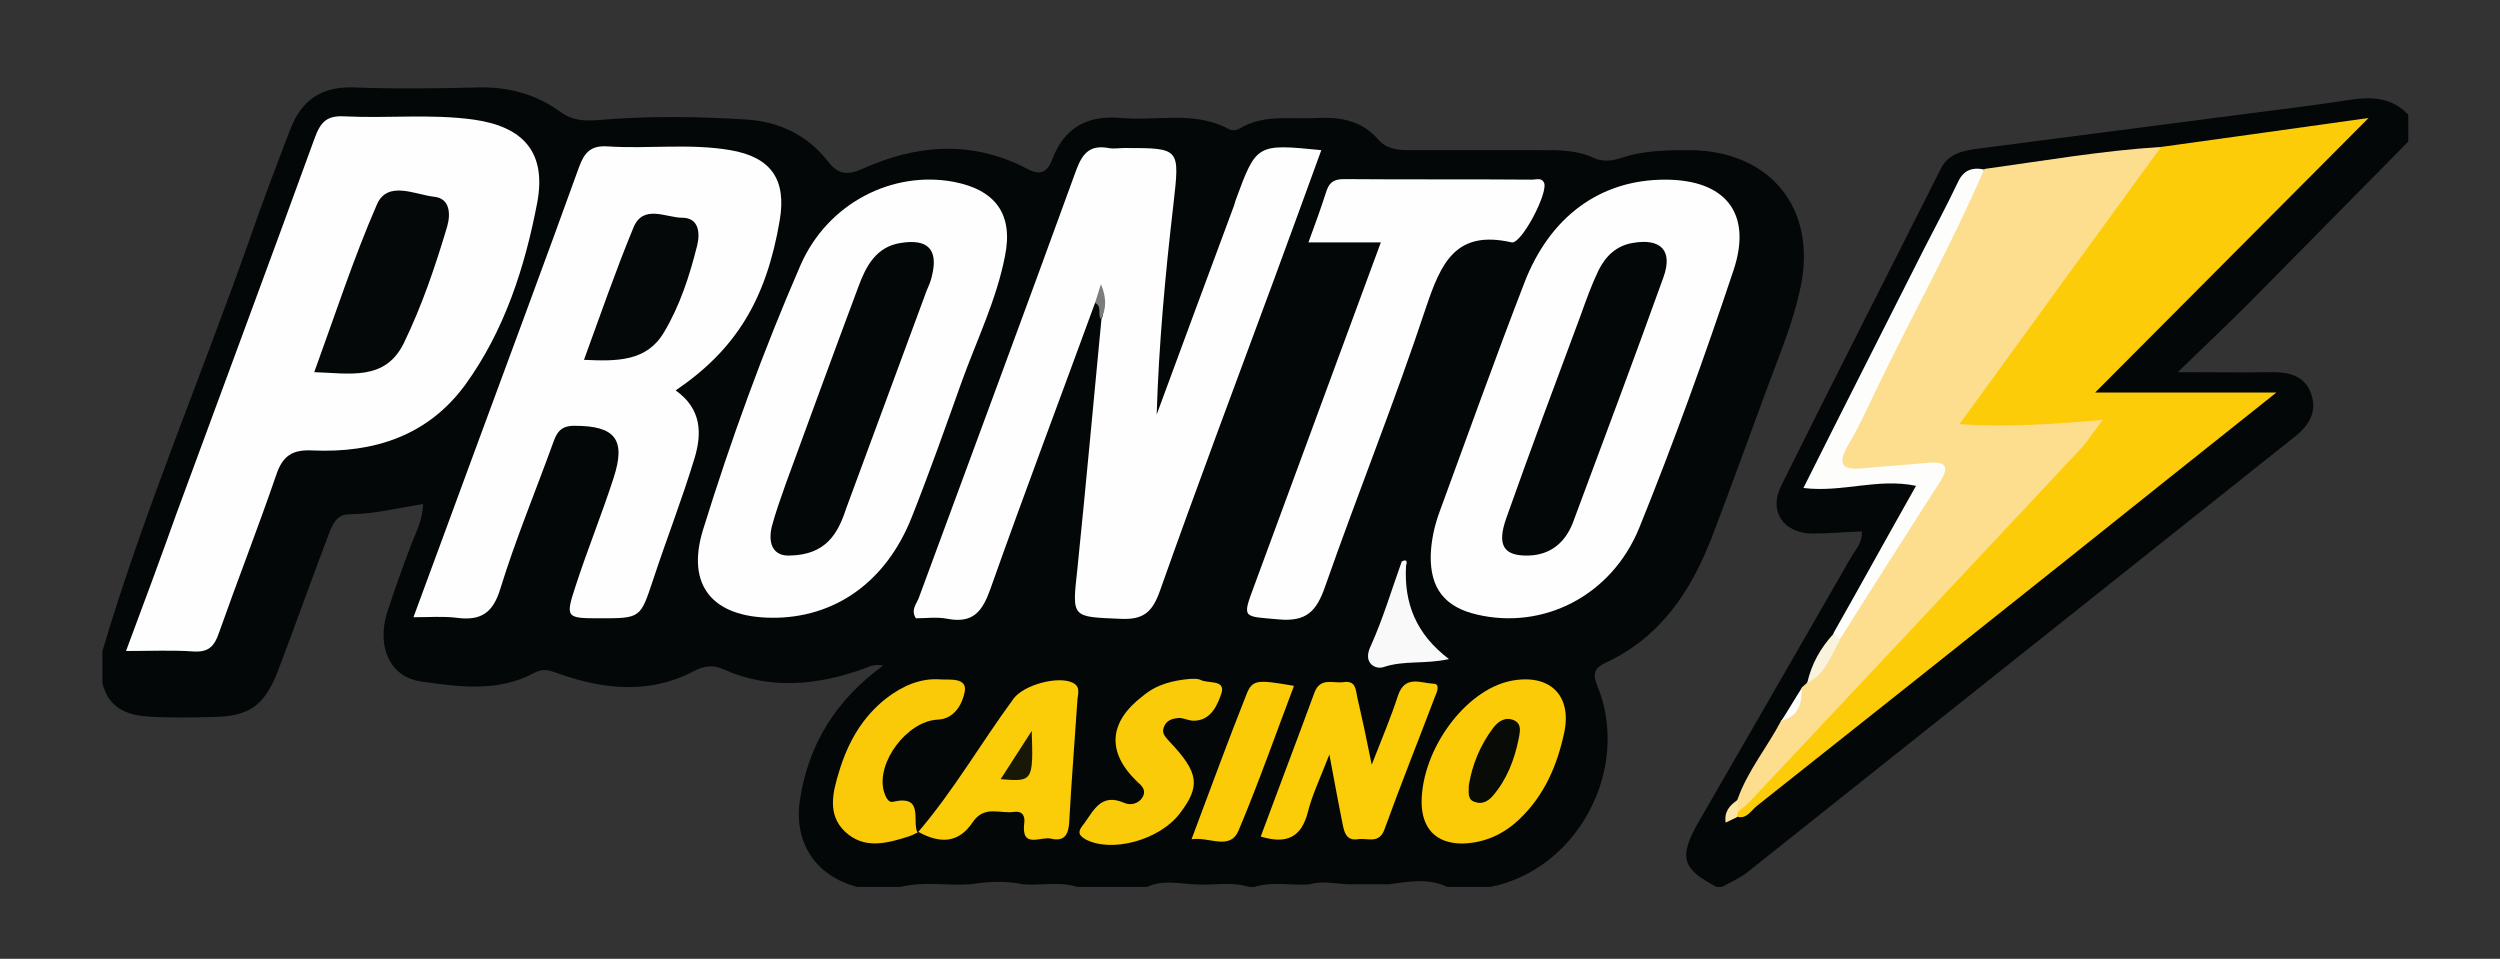 <?xml version="1.0" encoding="UTF-8"?> <!-- Generator: Adobe Illustrator 18.1.1, SVG Export Plug-In . SVG Version: 6.00 Build 0) --> <svg xmlns="http://www.w3.org/2000/svg" xmlns:xlink="http://www.w3.org/1999/xlink" version="1.1" id="Layer_1" x="0px" y="0px" viewBox="0 0 466.2 178.8" xml:space="preserve"><rect x="0" y="0" width="466.2" height="178.8" fill="#333333" stroke="none"/> <g> <path fill="#040707" d="M19.1,127.4c0-2,0-4,0-6c7.8-26.3,18.6-51.6,27.7-77.5c2.3-6.6,4.8-13.2,7.3-19.7c2.1-5.5,5.8-8.1,11.8-7.9 c7.8,0.3,15.7,0.2,23.5,0c5.5-0.1,10.6,1.3,15,4.5c2.2,1.6,4.3,1.8,7,1.6c9.3-0.8,18.6-0.7,27.9-0.1c6,0.4,11.3,2.9,15.1,7.8 c1.9,2.5,3.7,2.6,6.4,1.4c10.2-4.6,20.5-5.4,30.8,0c2.4,1.3,3.7,0.6,4.6-1.7c2.2-6,6.6-8.4,12.9-7.8c6.7,0.6,13.7-1.4,20.1,2.1 c0.6,0.3,1.4,0.2,1.9-0.1c4.6-2.8,9.7-1.7,14.6-2c4.3-0.2,8.3,0.5,11.3,4c1.7,2,4.1,2,6.5,2c7.8,0,15.7,0,23.5,0 c3.5,0,7-0.1,10.3,1.5c1.6,0.7,3.3,0.5,4.9,0c4.3-1.5,8.8-1.5,13.3-1.5c14.7,0.3,23.3,10.9,20.3,25.4c-1.4,6.9-4.2,13.3-6.6,19.9 c-3.3,8.9-6.5,17.8-9.9,26.7c-3.9,10.1-9.5,18.7-19.7,23.5c-1.9,0.9-2.8,1.7-1.8,4.2c6.5,15.6-3.6,34.5-19.9,37.7c-2.7,0-5.3,0-8,0 c-3.6-1.7-7.2-1-10.9-0.5c-2.6,0-5.1,0-7.7,0c-2.3-0.1-4.7-0.7-7,0c-3.5,0.3-7-0.6-10.4,0.5c-0.3,0-0.7,0-1,0 c-3.4-1.1-6.8-0.2-10.2-0.5c-2.9-0.1-5.9-0.9-8.8,0.5c-4.3,0-8.7,0-13,0c-3.4-1.1-6.8-0.2-10.2-0.5c-3.2-0.7-6.5-0.5-9.7,0 c-4.4,0.3-8.8-0.6-13.1,0.5c-2.7,0-5.3,0-8,0c-7.8-2-12-8.3-10.7-16.4c1.6-10.2,6.6-18.4,15.5-24.9c-1.7-0.3-2.6,0.2-3.6,0.6 c-8.7,3.1-17.5,4-26.2,0.1c-2-0.9-3.7-0.6-5.6,0.4c-8,4.2-16.4,3.4-24.6,0.6c-1.8-0.6-3.1-1.4-5.1-0.3c-6.7,3.6-14,2.6-21,1.6 c-5.9-0.8-8.4-6.5-6.4-12.9c1.4-4.3,2.9-8.5,4.5-12.7c0.9-2.3,2.1-4.5,2.2-7.5c-4.7,0.7-9.2,1.9-13.8,1.9c-2.4,0-3.2,2.1-3.9,4 c-3.2,8.4-6.2,16.9-9.4,25.3c-2.5,6.3-5.2,8.4-12,8.5c-4.2,0.1-8.3,0.2-12.5-0.1C23.5,133.3,20.2,131.9,19.1,127.4z"></path> <path fill="#040707" d="M449.1,26.4c-9.8,9.9-19.6,19.9-29.4,29.8c-4.1,4.1-8.3,8.1-13.6,13.2c6.9,0,12.3,0.1,17.7,0 c3.3,0,6.1,0.8,7.2,4.1c1.1,3.2-0.3,5.7-2.9,7.8c-34.1,27.1-68.2,54.3-102.3,81.4c-1.4,1.1-3.1,1.8-4.7,2.7c-0.3,0-0.7,0-1,0 c-6.5-3.4-7.1-5.6-3.3-12.2c9.5-16.4,18.9-32.8,28.4-49.3c0.8-1.4,2.1-2.6,2-4.8c-3.1,0.1-6.2,0.4-9.3,0.4 c-5.3-0.1-8.1-4.1-5.8-8.8c9.8-19.8,19.9-39.5,29.8-59.2c1.5-3,4.3-3.4,7.1-3.8c16.2-2.1,32.3-4.2,48.5-6.3 c6.9-0.9,13.9-1.7,20.8-2.8c4.1-0.6,7.8-0.4,10.8,2.8C449.1,23.1,449.1,24.7,449.1,26.4z"></path> <path fill="#FEFEFE" d="M204.2,56.5c-6.5,17.8-13.2,35.5-19.5,53.3c-1.5,4.2-3.2,6.5-8,5.6c-1.9-0.4-4-0.1-5.9-0.1 c-1-1.5,0.1-2.7,0.5-3.7c9.8-26.6,19.7-53.2,29.4-79.9c1.2-3.2,2.6-4.7,6-4.1c1,0.2,2,0,3,0c10.5,0,10.3,0,9.1,10.7 c-1.5,12.9-2.7,25.9-3.1,39c4.8-13,9.6-26,14.4-38.9c0.1-0.3,0.2-0.6,0.3-1c3.9-10.6,3.9-10.6,16-9.4c-2.9,8-5.8,15.9-8.7,23.8 c-7.2,19.5-14.5,38.9-21.4,58.4c-1.4,3.9-3,5.4-7.3,5.2c-9.2-0.4-9.1-0.1-8.1-9.2c1.6-15.6,3-31.1,4.5-46.7c0.5-1,0.4-2.1,0.1-3.2 c0,0,0.6-1.5-0.6-0.6C204.5,56,204.4,56.3,204.2,56.5z"></path> <path fill="#FEFEFE" d="M23.5,121.4c3.3-8.8,6.4-17.2,9.4-25.6c8.6-23.4,17.3-46.7,25.8-70.1c1.1-3,2.3-4.2,5.6-4 c8,0.4,16-0.5,24,0.6c9.3,1.3,13.6,6.1,11.9,15.4c-2.3,12.1-6.1,23.9-13.4,34c-7,9.6-17.1,12.8-28.5,12.3c-3.8-0.2-5.6,1-6.8,4.6 c-3.4,9.9-7.2,19.6-10.7,29.5c-0.8,2.3-1.8,3.5-4.5,3.4C32.2,121.2,28.2,121.4,23.5,121.4z"></path> <path fill="#FEFEFE" d="M126,72.8c4.9,3.5,4.9,8.1,3.5,12.7c-2.3,7.6-5.2,15-7.7,22.6c-2.4,7.2-2.3,7.2-10,7.2 c-6.2,0-6.4-0.1-4.5-5.9c2.2-6.8,4.9-13.4,7.1-20.2c2.4-7.3,0.3-9.8-7.3-9.8c-2.6,0-3.3,1.3-4,3.3c-3.3,9.1-7,18-9.8,27.1 c-1.4,4.6-3.7,6-8.2,5.4c-2.4-0.3-4.9-0.1-8-0.1c3.7-10.1,7.3-19.7,10.8-29.3c6.7-18.2,13.5-36.4,20.1-54.7c1-2.7,2.2-4,5.3-3.8 c7.6,0.5,15.3-0.6,22.9,0.7c7.6,1.3,10.5,5.5,9.2,13.1C142.9,55.9,137.2,65.2,126,72.8z"></path> <path fill="#FEFEFE" d="M143.9,115.2c-11-0.1-16-6-12.8-16.4c5.2-16.8,11.2-33.3,18.2-49.4c5.1-11.6,17.2-17.6,28.5-15.5 c7.9,1.5,11.2,6.1,9.6,13.9c-1.6,8.2-5.3,15.7-8.1,23.5c-3,8.4-6,16.9-9.3,25.2C165.2,108.6,155.6,115.3,143.9,115.2z"></path> <path fill="#FEFEFE" d="M310.5,33.5c11.2,0,16.3,6.2,12.8,16.8c-5.4,16.2-11.2,32.3-17.6,48.1c-5.2,12.8-18,19.1-30.3,16.2 c-6-1.4-8.7-4.9-8.6-11c0.1-2.9,0.7-5.6,1.7-8.3c5.2-14.2,10.3-28.4,15.7-42.4C289,40.3,298.5,33.5,310.5,33.5z"></path> <path fill="#FEFEFE" d="M257.5,45.2c-4.8,0-8.9,0-13.5,0c1.3-3.5,2.4-6.6,3.4-9.7c0.6-1.7,1.6-2.1,3.3-2.1c11.7,0.1,23.3,0,35,0.1 c0.8,0,1.7-0.4,2.2,0.5c1,1.7-4.2,11.6-6,11.2c-10.5-2.4-13.2,3.9-16,12.2c-5.8,17.5-12.7,34.6-18.8,52c-1.6,4.6-3.5,6.6-8.7,6.1 c-6.7-0.6-6.8-0.1-4.5-6.3C241.7,88.1,249.4,67.1,257.5,45.2z"></path> <path fill="#FBCC08" d="M255.8,142.6c2-5.1,3.6-8.9,4.9-12.9c1.3-3.9,4.3-2.3,6.6-2.2c1.3,0,0.7,1.5,0.3,2.4 c-3.1,8.2-6.4,16.4-9.4,24.7c-1,2.9-3.2,1.6-5,1.9c-2.1,0.3-2.5-1.2-2.8-2.7c-0.8-3.9-1.5-7.8-2.5-13.1c-1.7,4.4-3.2,7.5-4,10.7 c-1.2,4.7-3.9,6.1-8.8,4.6c3.3-8.9,6.7-17.8,10-26.8c1.1-3,3.5-1.7,5.5-2c2.2-0.3,2.2,1.3,2.5,2.8 C254,133.9,254.8,137.6,255.8,142.6z"></path> <path fill="#FBCB08" d="M265.1,149.5c0.1-9.8,8.1-20.7,16.5-22.5c7.2-1.5,11.6,2.5,10.1,9.6c-1.3,6.1-3.7,11.7-8.3,16.1 c-3,2.9-6.6,4.5-10.7,4.6C267.7,157.3,265.1,154.4,265.1,149.5z"></path> <path fill="#FBCC08" d="M171.1,155.3c6.7-7.8,11.8-16.7,17.9-25c1.9-2.6,8.3-4.3,11-3c1.7,0.8,0.9,2.3,0.9,3.5 c-0.5,7.5-1.1,14.9-1.5,22.3c-0.1,2.4-0.8,3.9-3.4,3.3c-1.9-0.5-5.6,2-5-2.9c0.2-1.4-0.4-2.3-1.9-2.1c-2.6,0.4-5.5-1.3-7.7,1.9 c-2.5,3.8-5.9,4.2-10.2,1.8L171.1,155.3z"></path> <path fill="#FACB08" d="M221.9,126.6c0.7,0,1.4-0.1,2,0.2c1.4,0.7,4.6-0.1,3.9,2.4c-0.7,2.1-1.9,5.2-5.2,5.2c-1,0-2-0.6-2.9-0.5 c-1.2,0.1-2.3,0.5-2.7,1.8c-0.4,1.1,0.4,1.8,1.1,2.6c5.5,5.8,5.8,8.3,1.9,13.4c-3.8,5-12.8,7.4-17.6,4.8c-1.6-0.9-1.2-1.7-0.4-2.7 c1.9-2.5,3.2-6,7.6-4.1c1.1,0.5,2.7,0.3,3.5-1.1c0.7-1.3-0.2-2.1-1.1-2.9c-5.7-5.5-5.2-11.1,1.1-15.9 C215.7,127.6,218.7,126.9,221.9,126.6z"></path> <path fill="#FACA08" d="M171.2,155.2c-0.6,0.3-1.2,0.6-1.8,0.8c-4.1,1.3-8.3,2.4-11.8-0.9c-3.4-3.2-2.3-7.4-1.1-11.3 c1.6-5.3,4.3-10.1,8.8-13.6c3-2.3,6.4-3.8,10.1-3.5c1.7,0.1,5-0.4,4.5,2.3c-0.4,2.1-1.8,5.1-5.1,5.2c-5.6,0.3-11.4,7.9-10,13.3 c0.3,1,0.8,2.3,1.8,2c5.8-1.3,3.4,3.6,4.5,5.8C171.1,155.3,171.2,155.2,171.2,155.2z"></path> <path fill="#FBCB08" d="M241.3,127.9c-3.4,9-6.6,18.1-10.3,26.9c-1.6,3.9-5.4,1.2-8.8,1.7c3.5-9.3,6.7-18.1,10.2-26.9 C233.5,126.7,234.4,126.7,241.3,127.9z"></path> <path fill="#F9F9F9" d="M262.2,105.5c-0.4,6.9,1.8,12.7,8,17.4c-4.4,1-8.4,0.2-12.2,1.5c-1.3,0.5-4-0.6-2.4-3.9 c2.3-5.1,3.9-10.5,5.8-15.8C262.2,104.3,262.5,104.5,262.2,105.5z"></path> <path fill="#7B7D7D" d="M204.2,56.5c0.4-1.2,0.7-2.3,1.1-3.5c1,2.3,1.1,4.5,0,6.5C204.6,58.6,205.6,57.1,204.2,56.5z"></path> <path fill="#FCCC08" d="M403,27.4c12.5-1.7,25-3.5,38.7-5.4c-17.2,17.3-33.6,33.7-51,51.2c11.7,0,22,0,33.8,0 c-13.8,11-26.4,21-39,31.1c-19.3,15.4-38.6,30.7-57.9,46c-1.1,0.9-1.9,2.5-3.7,2c-0.2-0.5-0.2-0.9,0-1.4 c8.4-10.3,17.8-19.8,27-29.5c11.9-12.6,23.4-25.6,35.6-37.8c1.1-1.1,1.9-2.3,3.5-4.2c-7.1,1.5-13.5,1.3-19.9,1.2 c-1.8,0-4,0.5-4.9-1.6c-0.7-1.7,1-3,2-4.4c10.6-14.7,21.6-29.2,32.2-43.9C400.4,29.3,401.6,28.3,403,27.4z"></path> <path fill="#FCDE8E" d="M403,27.4c-12.4,17-24.8,34.1-37.6,51.7c8.9,0.6,17.4,0,26.7-0.8c-1.7,2.2-2.7,3.9-4,5.3 c-20.7,22.1-41.4,44.2-62.1,66.2c-0.6,0.6-1.3,1-1.9,1.6c-0.7-0.7-0.6-1.5-0.1-2.3c1.9-5.4,5.6-9.8,8.2-14.8c2.4-1.4,3-3.8,3.8-6.1 c0.3-0.3,0.7-0.6,1-0.9c2.4-2.6,3.6-6,5.7-8.8c5.1-9,10.7-17.6,16.1-26.4c0.7-1.1,2.1-2.2,1.4-3.5c-0.8-1.5-2.7-0.9-4.1-0.9 c-2.8,0-5.6,1-8.4,0.9c-5.2-0.2-6.1-1.6-3.7-6.6c5.6-11.4,11.2-22.7,17-34c2.9-5.6,4.8-11.7,9.1-16.5C381,30,391.9,28.1,403,27.4z"></path> <path fill="#FDFDFB" d="M370,31.6c-5.9,13.7-13.2,26.8-19.7,40.2c-1.8,3.7-3.5,7.6-5.6,11.1c-2.4,4.1-0.8,4.8,3,4.4 c4-0.4,7.9-0.6,11.9-1c3.2-0.3,4,0.7,2.2,3.5c-6.3,9.8-12.5,19.6-18.7,29.4c-0.9,0.1-1.6-0.1-1.1-1.3c5.1-9,10.1-18.1,15.3-27.3 c-7.1-1.5-13.8,1.3-21,0.4c7.5-15,15-29.7,22.4-44.4c2.1-4.1,4.3-8.2,6.3-12.4C366,31.9,367.5,31.1,370,31.6z"></path> <path fill="#F9F2DC" d="M342,118.1c0.4,0.4,0.7,0.9,1.1,1.3c-1.7,2.9-2.7,6.3-6.1,8C337.8,123.8,339.5,120.8,342,118.1z"></path> <path fill="#FEFDFC" d="M336,128.3c0,2.8-0.5,5.3-3.8,6.1C333.5,132.4,334.7,130.3,336,128.3z"></path> <path fill="#FCE5A5" d="M324,149.2c0,0.8,0.1,1.5,0.1,2.3c-0.1,0.3-0.1,0.6-0.2,0.9c-0.7,0.3-1.4,0.7-2.1,1 C321.5,151.4,322.5,150.2,324,149.2z"></path> <path fill="#050808" d="M58.6,69.4c3.9-10.7,7.3-21.2,11.7-31.3c2-4.5,7.1-1.8,10.7-1.4c2.8,0.3,3.1,3,2.4,5.5 C81.2,49.6,78.7,57,75.3,64C71.8,71.1,65.2,69.6,58.6,69.4z"></path> <path fill="#050808" d="M108.9,67.1c3.1-8.5,5.9-16.6,9.2-24.6c1.8-4.5,6.1-1.9,9.1-1.9c3.1,0,3.4,2.8,2.8,5.2 c-1.4,5.6-3.2,11.2-6.2,16.2C120.6,67.4,115.1,67.4,108.9,67.1z"></path> <path fill="#040707" d="M147.2,103.6c-2.6,0.1-4.1-1.7-3.3-5.3c0.7-2.7,1.7-5.4,2.6-8c4.5-12.3,9-24.6,13.6-36.9 c1.4-3.8,3.3-7.4,7.9-8.1c5-0.8,7,1.2,5.8,6.1c-0.2,1-0.6,1.9-1,2.8c-5,13.5-10,27.1-15,40.6C156.3,99.4,154.1,103.5,147.2,103.6z"></path> <path fill="#040707" d="M285,103.6c-4.6,0.1-5.9-1.9-4.1-7c4.5-12.7,9.2-25.3,13.9-37.9c1-2.8,2-5.6,3.3-8.3 c1.3-2.6,3.3-4.6,6.4-5.1c5.2-0.9,7.5,1.4,5.7,6.4C304.7,67,299,82.2,293.3,97.5C291.9,101.1,289.2,103.5,285,103.6z"></path> <path fill="#090B07" d="M273.9,146.5c0.6-3.8,2.1-7.5,4.5-10.7c0.9-1.2,2.2-2.2,3.9-1.5c1.6,0.7,1.1,2.3,0.9,3.5 c-0.8,3.9-2.2,7.6-4.9,10.7c-0.8,0.9-1.9,1.5-3.1,1.1C273.6,149.2,273.9,147.9,273.9,146.5z"></path> <path fill="#191807" d="M186.6,145.3c2-3.1,3.6-5.6,5.8-9C192.7,145.7,192.6,145.8,186.6,145.3z"></path> </g> </svg> 